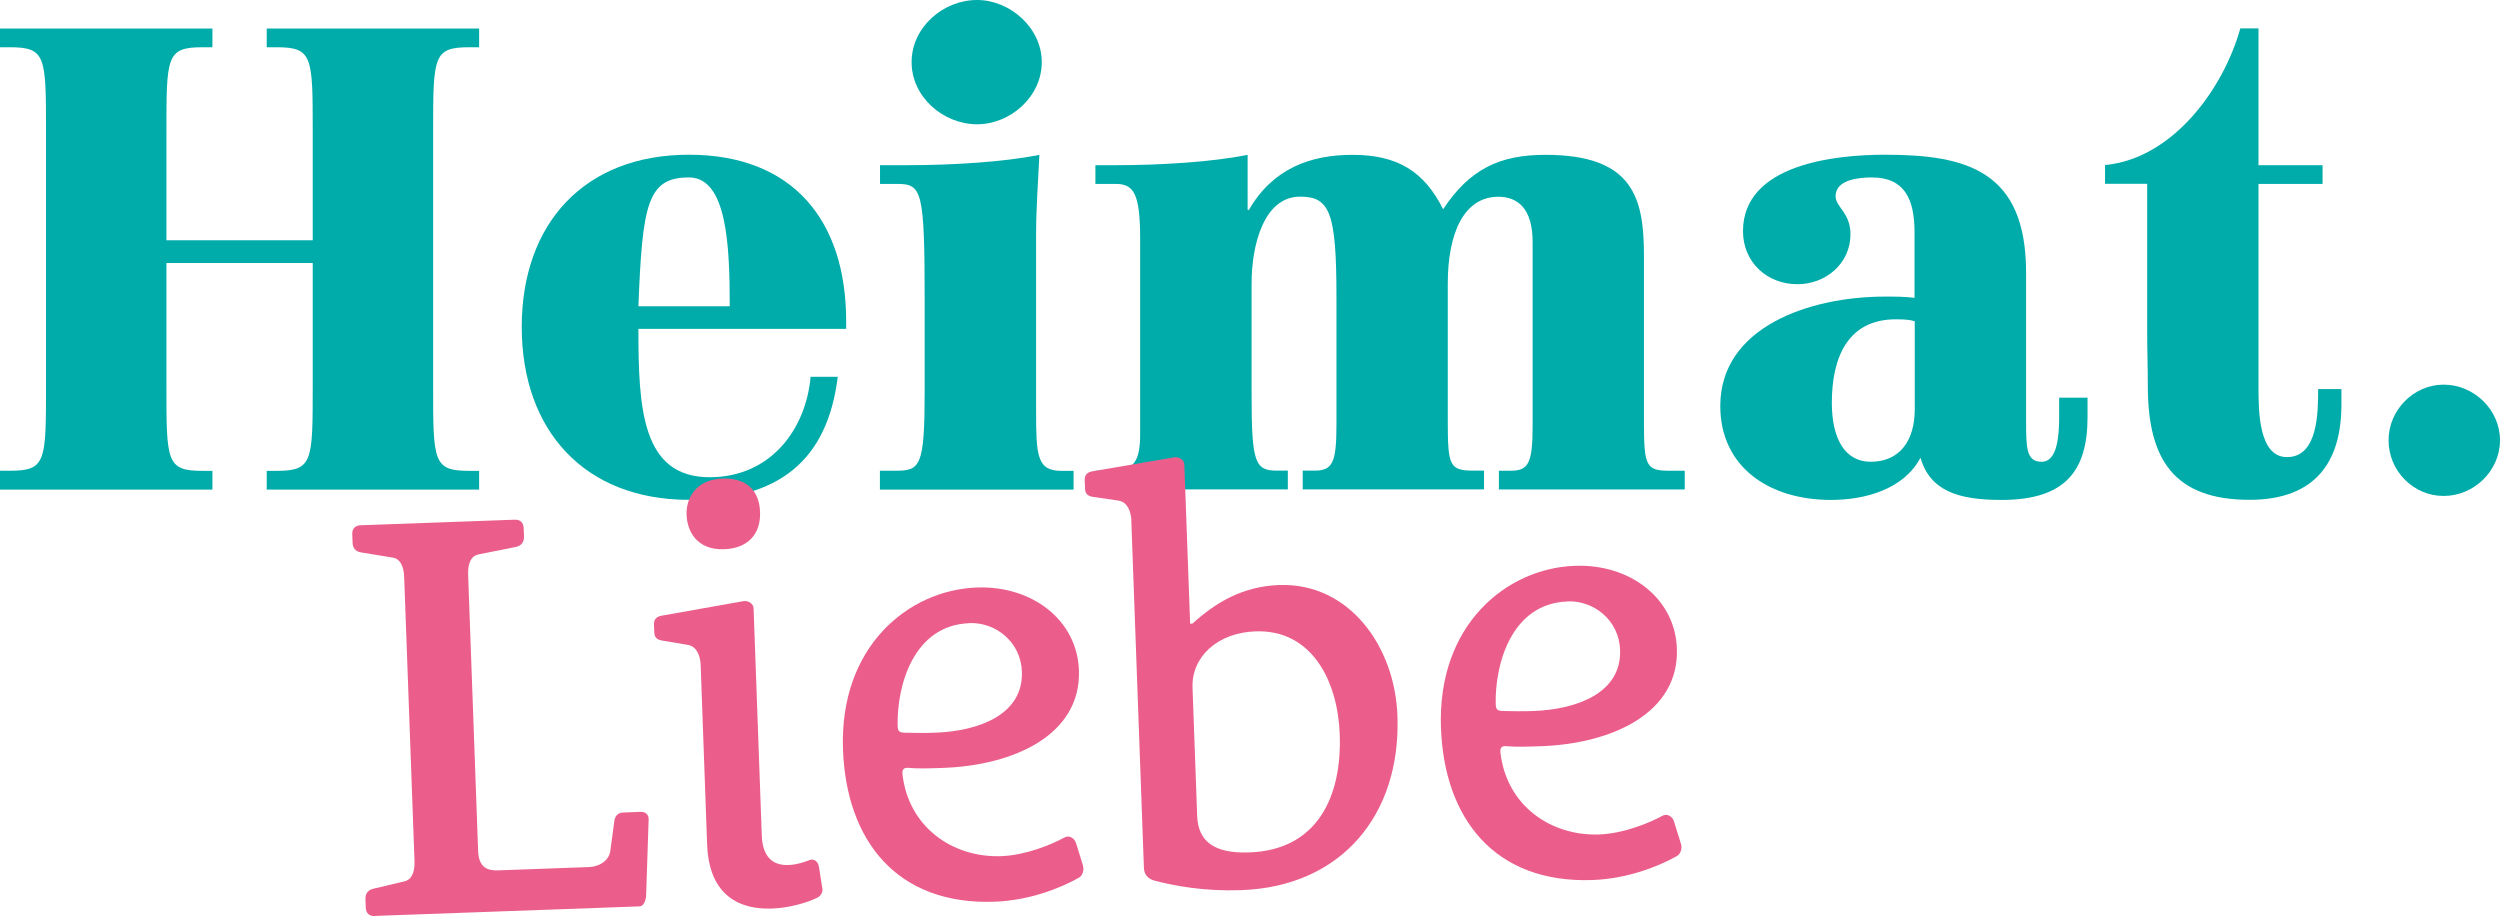 <?xml version="1.0" encoding="UTF-8"?>
<svg xmlns="http://www.w3.org/2000/svg" id="Ebene_2" viewBox="0 0 220.08 80.64">
  <defs>
    <style>.cls-1{fill:#eb5d8b;}.cls-2{fill:#00acaa;}</style>
  </defs>
  <g id="Ebene_1-2">
    <path class="cls-2" d="M0,41.44h.86c3.19,0,3.19-.8,3.19-7.47V11.63c0-6.67,0-7.47-3.19-7.47h-.86v-1.65h18.7v1.65h-.86c-3.19,0-3.19.8-3.19,7.47v9.52h12.88v-9.52c0-6.67,0-7.47-3.19-7.47h-.86v-1.65h18.7v1.65h-.86c-3.19,0-3.19.8-3.19,7.47v22.35c0,6.67,0,7.47,3.19,7.47h.86v1.65h-18.7v-1.65h.86c3.19,0,3.19-.8,3.19-7.47v-10.83h-12.88v10.83c0,6.67,0,7.47,3.19,7.47h.86v1.65H0v-1.65Z"></path>
    <path class="cls-2" d="M56.2,28.96c0,6.96.29,13.05,6.27,13.05,5.42,0,8.49-4.28,8.89-8.84h2.39c-.91,7.41-5.24,10.83-13.11,10.83-9.18,0-14.71-6.1-14.71-15.22s5.53-15.16,14.71-15.16,13.85,5.82,13.85,14.65v.68h-18.3ZM64.24,26.96c0-5.3-.23-11.34-3.59-11.34-3.65,0-4.1,2.34-4.45,11.34h8.04Z"></path>
    <path class="cls-2" d="M77.46,41.44h1.37c2.17,0,2.57-.34,2.57-6.95v-7.87c0-9.92-.23-10.43-2.45-10.43h-1.48v-1.65h2.57c3.76,0,8.38-.28,11.46-.91-.11,2.34-.29,4.67-.29,7.01v15.45c0,3.99.06,5.36,2.22,5.36h1.08v1.65h-17.05v-1.65ZM86.01,0c2.91,0,5.7,2.45,5.7,5.47s-2.74,5.47-5.7,5.47-5.76-2.39-5.76-5.47,2.79-5.47,5.76-5.47Z"></path>
    <path class="cls-2" d="M96.44,41.44h1.48c1.94,0,2.45-.91,2.45-3.25v-17.1c0-4.1-.57-4.9-2.17-4.9h-1.77v-1.65h1.94c3.76,0,8.38-.28,11.46-.91v4.85h.11c2.11-3.65,5.42-4.85,9.12-4.85,3.99,0,6.33,1.48,7.98,4.79,2.34-3.53,4.96-4.79,9.01-4.79,7.75,0,8.67,3.82,8.67,8.89v14.59c0,3.93.17,4.33,2.28,4.33h1.31v1.65h-16.36v-1.65h1.03c1.6,0,1.94-.68,1.94-4.05v-16.08c0-3.02-1.37-3.99-3.02-3.99-3.02,0-4.45,3.19-4.45,7.64v12.14c0,3.93.17,4.33,2.28,4.33h.91v1.65h-15.96v-1.65h1.03c1.6,0,1.94-.68,1.94-4.05v-11.23c0-7.41-.57-8.84-3.19-8.84-3.19,0-4.28,4.22-4.28,7.64v9.81c0,5.93.29,6.67,2.22,6.67h.97v1.65h-16.93v-1.65Z"></path>
    <path class="cls-2" d="M183.77,35v1.71c0,4.67-1.88,7.3-7.58,7.3-3.82,0-6.27-.8-7.13-3.71-1.48,2.79-4.9,3.71-7.87,3.71-5.53,0-9.75-2.96-9.75-8.27,0-6.96,7.87-9.63,14.48-9.63.97,0,1.82,0,2.62.11v-5.76c0-2.91-.86-4.84-3.76-4.84-1.08,0-3.19.17-3.19,1.65,0,.97,1.31,1.43,1.31,3.36,0,2.56-2.17,4.39-4.67,4.39-2.68,0-4.79-1.94-4.79-4.67,0-5.87,8.04-6.73,12.49-6.73,7.24,0,12.43,1.43,12.43,10.38v12.94c0,2.45,0,3.71,1.37,3.71s1.54-2.22,1.54-3.93v-1.71h2.51ZM168.55,28.28c-.34-.11-.74-.17-1.65-.17-4.28,0-5.64,3.42-5.64,7.35,0,3.14,1.14,5.19,3.42,5.19,2.57,0,3.88-1.88,3.88-4.62v-7.75Z"></path>
    <path class="cls-2" d="M198.82,14.54h5.64v1.65h-5.64v17.84c0,2.11,0,6.21,2.51,6.21,2.74,0,2.74-3.99,2.74-5.99h2.05v1.37c0,4.96-2.22,8.38-8.09,8.38-6.61,0-8.89-3.53-8.95-9.75,0-1.71-.06-3.42-.06-5.13v-12.94h-3.71v-1.65c5.99-.57,10.43-6.73,11.91-12.03h1.6v12.03Z"></path>
    <path class="cls-2" d="M215.12,33.86c2.68,0,4.96,2.22,4.96,4.9s-2.28,4.9-4.96,4.9-4.85-2.22-4.85-4.9,2.22-4.9,4.85-4.9Z"></path>
    <path class="cls-1" d="M32.99,80.64c-.46.02-.77-.23-.79-.74l-.03-.77c-.01-.41.18-.77.68-.89l2.78-.66c.51-.12.9-.64.86-1.77l-.91-25.02c-.04-1.12-.47-1.62-.98-1.7l-2.82-.46c-.51-.08-.73-.43-.74-.84l-.03-.76c-.02-.51.28-.78.74-.79l13.56-.49c.46-.02.77.23.79.74l.03.76c.01.41-.18.77-.68.89l-3.39.68c-.51.12-.89.65-.85,1.77l.88,24.31c.05,1.43.78,1.76,1.75,1.72l8-.29c.87-.03,1.77-.52,1.89-1.44l.36-2.67c.08-.46.38-.68.74-.69l1.53-.06c.46-.02.77.23.74.69l-.22,6.69c-.04.46-.22.93-.58.94l-23.29.84Z"></path>
    <path class="cls-1" d="M72.39,78.14c.07.41-.13.72-.43.88-.9.44-2.47.91-4,.96-3.72.13-5.58-1.99-5.71-5.61l-.57-15.85c-.03-.71-.31-1.62-1.13-1.75l-2.26-.38c-.51-.08-.67-.33-.69-.69l-.03-.71c-.02-.46.23-.72.68-.79l7.2-1.28c.41-.07.88.22.89.63l.72,19.98c.06,1.73.81,2.67,2.34,2.62.76-.03,1.37-.25,1.82-.42.35-.17.82.02.89.68l.27,1.73ZM63.76,48.35c-2.45.09-3.27-1.62-3.32-3.04-.05-1.38.75-3.09,3.15-3.18,2.14-.08,3.25,1.06,3.32,2.94.07,1.99-1.11,3.2-3.15,3.28Z"></path>
    <path class="cls-1" d="M95.34,76.24c.12.4-.07.87-.37,1.03-1.65.93-4.37,2-7.42,2.11-8.61.31-13.05-5.39-13.34-13.4-.33-9.07,5.77-14.04,11.78-14.26,4.84-.18,8.83,2.84,8.99,7.28.21,5.66-5.67,8.37-11.93,8.6-1.17.04-2.19.08-3.06,0-.36-.04-.61.07-.54.58.53,4.62,4.4,7.34,8.68,7.19,2.19-.08,4.45-1.03,5.55-1.63.45-.27.92.07,1.04.47l.63,2.02ZM85.33,54.86c-4.94.18-6.38,5.54-6.31,9,.02.51.12.61.58.64.77.02,1.79.04,2.75,0,3.77-.14,7.75-1.56,7.61-5.38-.09-2.6-2.3-4.36-4.64-4.27Z"></path>
    <path class="cls-1" d="M99.6,45.82c-.03-.71-.31-1.62-1.13-1.75l-2.26-.33c-.51-.08-.67-.33-.69-.69l-.03-.77c-.02-.46.23-.72.68-.79l7.2-1.23c.41-.07.88.22.89.63l.51,14.01h.2c2.12-1.92,4.47-3.28,7.63-3.4,6.17-.22,10.2,5.4,10.42,11.51.32,8.71-4.92,15.03-13.73,15.35-3.21.12-5.78-.35-7.68-.84-.57-.18-.89-.53-.91-1.14l-1.11-30.58ZM105.39,71.84c.08,2.19,1.45,3.32,4.61,3.2,5.96-.22,8.14-4.89,7.94-10.39-.17-4.74-2.48-9.25-7.42-9.07-3.36.12-5.63,2.25-5.54,4.95l.41,11.31Z"></path>
    <path class="cls-1" d="M147.99,74.33c.12.4-.07.87-.37,1.03-1.65.93-4.37,2-7.42,2.11-8.61.31-13.06-5.39-13.35-13.4-.33-9.07,5.77-14.04,11.78-14.26,4.84-.18,8.83,2.84,8.99,7.28.21,5.66-5.67,8.37-11.93,8.6-1.17.04-2.19.08-3.06,0-.36-.04-.61.07-.54.58.53,4.62,4.4,7.34,8.68,7.19,2.19-.08,4.45-1.03,5.55-1.63.45-.27.92.07,1.04.47l.63,2.02ZM137.98,52.95c-4.94.18-6.38,5.54-6.31,9,.02.51.12.61.59.64.77.02,1.79.04,2.75,0,3.77-.14,7.75-1.56,7.61-5.38-.09-2.6-2.3-4.36-4.64-4.27Z"></path>
  </g>
</svg>
